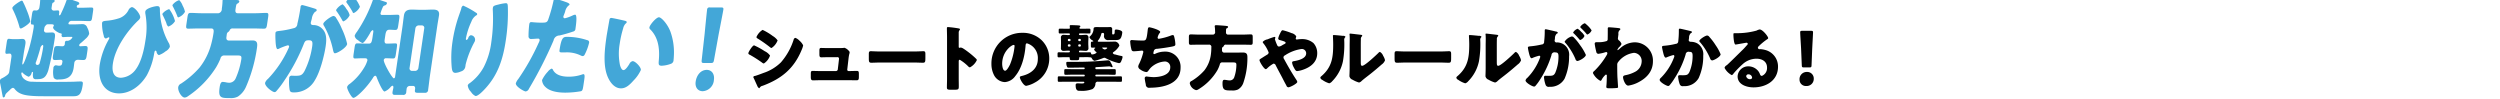 <svg xmlns="http://www.w3.org/2000/svg" width="656" height="26" viewBox="0 0 656 26">
  <defs>
    <style>
      .cls-1 {
        fill: #43a7d8;
      }

      .cls-1, .cls-2 {
        fill-rule: evenodd;
      }
    </style>
  </defs>
  <g id="enjoy_pop_event_h4_1">
    <path id="遊び方が知りたい_" data-name="遊び方が知りたい！" class="cls-1" d="M677.721,805.174c-0.312,0-2.4,1.349-2.483,1.894a1.117,1.117,0,0,0,.183.545,25.476,25.476,0,0,1,1.657,4.362,0.592,0.592,0,0,0,.355.516c0.311,0,2.414-1.262,2.511-1.922a15.305,15.305,0,0,0-.9-2.812,23.365,23.365,0,0,0-1.027-2.3A0.367,0.367,0,0,0,677.721,805.174Zm5.426,11.621c0.215,0,.225.258,0.179,0.574a29.719,29.719,0,0,1-.938,4.247,0.659,0.659,0,0,1-.638.43,0.453,0.453,0,0,1-.371-0.574,0.715,0.715,0,0,1,.082-0.229c0.319-.861.868-2.64,1.1-3.53A1.262,1.262,0,0,1,683.147,816.8Zm-10.633,8.752a0.883,0.883,0,0,0-.54.573,3.7,3.7,0,0,0,.119.976c0.212,1,.371,2.037.582,3.042,0.023,0.172.057,0.43,0.272,0.43a0.512,0.512,0,0,0,.379-0.459,1.392,1.392,0,0,1,.361-0.66c0.254-.258.692-0.631,0.974-0.918a1.518,1.518,0,0,1,.719-0.488,0.725,0.725,0,0,1,.48.316,3.974,3.974,0,0,0,1.866,1.319c1.357,0.546,4.18.574,5.737,0.574h7.882c1.413,0,2-.545,2.348-2.926,0.093-.632.091-0.947-0.508-0.947-0.527,0-1.082.028-1.613,0.057-2,.057-3.986.057-6,0.057h-2.036c-1.054,0-2.108,0-3.058-.057a3.037,3.037,0,0,1-2.42-.975,2.03,2.03,0,0,1-.465-1.234,0.232,0.232,0,0,1,.2-0.23,0.294,0.294,0,0,1,.214.172,4.841,4.841,0,0,0,1.509.976,1.312,1.312,0,0,0,.767-0.976,0.423,0.423,0,0,1,.286-0.315c0.12,0,.093.344,0.076,0.459a2.83,2.83,0,0,0,.075,1.119,0.725,0.725,0,0,0,.787.344h0.312c1.509,0,2.243-.43,2.858-2.324a85.943,85.943,0,0,0,1.7-8.436c0.118-.8.172-1.492-0.691-1.492-0.431,0-.866.029-1.274,0.029H684.2a0.584,0.584,0,0,1-.633-0.746,6.491,6.491,0,0,1,.125-0.689,1.385,1.385,0,0,1,.36-0.488,0.557,0.557,0,0,1,.493-0.258h0.767c0.527,0,.858.029,0.807,0.373a0.407,0.407,0,0,1-.073.172,0.43,0.43,0,0,0-.106.23c-0.1.66,1.5,1.52,1.852,1.578,0.279,0.057.451,0.029,0.387,0.459a0.418,0.418,0,0,0,.5.545c0.239,0,.727-0.057,1.3-0.057h0.815c0.167,0,.207.057,0.194,0.143a1.634,1.634,0,0,1-1.161.89h-0.288a0.446,0.446,0,0,0-.5.488c-0.025.172-.027,0.344-0.039,0.43a0.6,0.6,0,0,1-.58.516c-0.455,0-.925-0.057-1.4-0.057-0.694,0-.789.316-0.928,1.263l-0.17,1.147c-0.131.89-.114,1.263,0.533,1.263,0.5,0,1.015-.058,1.518-0.058a0.43,0.43,0,0,1,.4.546c-0.115.774-.2,1-0.891,1-0.336,0-.654-0.115-0.87-0.115a0.788,0.788,0,0,0-.606.861,6.22,6.22,0,0,0,.08,2.381,1.15,1.15,0,0,0,1.222.488c1.917,0,3.621-.344,4.027-3.1,0.067-.459.107-0.889,0.17-1.32a0.906,0.906,0,0,1,.853-0.746c0.5,0,1.022.058,1.525,0.058,0.622,0,.749-0.373.876-1.234l0.157-1.062c0.152-1.033.155-1.377-.54-1.377-0.431,0-.871.057-1.3,0.057a0.261,0.261,0,0,1-.293-0.287,0.838,0.838,0,0,1,.307-0.459c0.269-.2,1.042-0.889,1.324-1.176a3.135,3.135,0,0,0,.985-1.32,3.862,3.862,0,0,0-.5-1.635,1.254,1.254,0,0,0-1.3-.919c-0.623,0-1.23.058-1.829,0.058h-1.461c-0.288,0-.371-0.086-0.342-0.287a0.862,0.862,0,0,1,.956-0.631h1.964c0.863,0,1.741.057,2.6,0.057,0.5,0,.6-0.316.687-0.918l0.232-1.578c0.123-.833.109-1.062-0.418-1.062-0.863,0-1.734.057-2.6,0.057h-0.838a0.327,0.327,0,0,1-.4-0.373,0.409,0.409,0,0,1,.295-0.373,0.48,0.48,0,0,0,.358-0.315c0.055-.373-0.451-0.517-0.7-0.6-0.366-.115-2.07-0.746-2.31-0.746-0.167,0-.208.115-0.372,0.574a31.006,31.006,0,0,1-1.4,3.328,0.722,0.722,0,0,1-.411.517c-0.168,0-.117-0.344-0.1-0.459,0.063-.431.079-0.861-0.328-0.861-0.24,0-.8.057-1.063,0.057a0.6,0.6,0,0,1-.593-0.688c0.194-1.32.19-1.292,0.423-1.406a0.738,0.738,0,0,0,.39-0.373c0.055-.373-0.276-0.4-0.636-0.4-0.6,0-2.13-.172-2.609-0.172a0.477,0.477,0,0,0-.567.43c-0.008.058,0,.144-0.006,0.2a12.051,12.051,0,0,1-.189,1.607,0.884,0.884,0,0,1-.737.775c-0.143,0-.355-0.029-0.57-0.029-0.432,0-.534.373-0.661,1.234l-0.191,1.291c-0.11.746-.129,1.2,0.278,1.2,0.048,0,.124-0.029.172-0.029,0.263,0,.284.345,0.2,0.89a45.214,45.214,0,0,1-1.314,5.825c-0.393,1.205-1.253,3.787-1.564,3.787-0.144,0-.089-0.373-0.068-0.516l0.326-2.21c0.152-1.033.359-1.951,0.465-2.668,0.11-.746-0.069-1.32-0.764-1.32-0.407,0-.823.057-1.4,0.057h-1.078c-0.455,0-.921-0.086-1.113-0.086-0.359,0-.45.287-0.56,1.033l-0.283,1.923c-0.1.66-.1,0.975,0.264,0.975,0.215,0,.655-0.057.823-0.057,0.239,0,.541.229,0.435,0.947l-0.55,3.73a1.236,1.236,0,0,1-.41.832A7.5,7.5,0,0,1,672.514,825.547ZM716.4,807.384a3.713,3.713,0,0,0-1.787,1.233,0.783,0.783,0,0,0,.148.46c0.405,0.832.715,1.492,0.9,2.008a1.583,1.583,0,0,0,.492.89,3.3,3.3,0,0,0,1.768-1.435A8.842,8.842,0,0,0,716.4,807.384Zm2.623-2.353a3.574,3.574,0,0,0-1.772,1.291,0.742,0.742,0,0,0,.093.344,24.332,24.332,0,0,1,1.2,2.611,0.316,0.316,0,0,0,.245.287,3.241,3.241,0,0,0,1.749-1.463,5.922,5.922,0,0,0-.622-1.636A3.834,3.834,0,0,0,719.023,805.031Zm-12.441,1.836a1.42,1.42,0,0,0-.889.832,4.32,4.32,0,0,1-2.289,2.037,14.16,14.16,0,0,1-3.555.718c-0.732.086-1,.143-1.071,0.6a11.054,11.054,0,0,0,.463,3.358,0.75,0.75,0,0,0,.473.688,1.141,1.141,0,0,0,.481-0.172,0.848,0.848,0,0,1,.357-0.143,0.179,0.179,0,0,1,.133.229,1.051,1.051,0,0,1-.146.344,19.474,19.474,0,0,0-2.358,6.571c-0.656,4.448,1.3,7.575,5.064,7.575,2.8,0,5.541-1.836,7.29-4.763a18.331,18.331,0,0,0,1.928-5.767c0.075-.345.126-0.689,0.365-0.689a0.394,0.394,0,0,1,.261.344,1.036,1.036,0,0,0,.6.833,6.063,6.063,0,0,0,1.777-1.005,2.422,2.422,0,0,0,1.108-1.176,2.061,2.061,0,0,0-.342-1.09,18.385,18.385,0,0,1-2.271-8.322c0.007-.86-0.006-1.262-0.725-1.262-0.575,0-2.979.545-3.106,1.406a2.1,2.1,0,0,0,.012.574,20.1,20.1,0,0,1,.009,7.087c-0.355,2.41-1.065,5.595-2.554,7.575a5.105,5.105,0,0,1-3.839,2.152c-1.941,0-2.455-1.549-2.138-3.7,0.609-4.132,3.785-8.608,6.654-11.334a1.484,1.484,0,0,0,.517-0.746C708.91,808.79,707.349,806.867,706.582,806.867Zm24.921,7.2a0.868,0.868,0,0,1,.308-0.631,1.331,1.331,0,0,0,.419-0.4,0.791,0.791,0,0,1,.827-0.574h5.367c0.958,0,1.908.058,2.866,0.058,0.575,0,.669-0.316.8-1.177l0.267-1.807c0.127-.861.1-1.148-0.478-1.148-0.958,0-1.9.086-2.863,0.086h-4.648c-0.5,0-.664-0.373-0.579-0.947,0.207-1.406.235-1.435,0.548-1.607a0.821,0.821,0,0,0,.455-0.488c0.051-.344-0.208-0.373-0.607-0.43-0.187-.029-0.187-0.029-0.423-0.057-0.494-.058-2.386-0.23-2.793-0.23a0.477,0.477,0,0,0-.566.431,1.03,1.03,0,0,0-.014.258,16.879,16.879,0,0,1-.184,1.894,1.1,1.1,0,0,1-.868,1.176h-4.5c-0.958,0-1.88-.086-2.838-0.086-0.575,0-.689.287-0.816,1.148l-0.266,1.807c-0.127.861-.126,1.177,0.449,1.177,0.958,0,1.925-.058,2.883-0.058h3.139c0.646,0,.755.4,0.649,1.119a25.287,25.287,0,0,1-.6,2.927,16.789,16.789,0,0,1-3.074,6.227,23.783,23.783,0,0,1-4.834,4.189,1.273,1.273,0,0,0-.758.918c-0.157,1.062.887,2.755,1.678,2.755a1.471,1.471,0,0,0,.785-0.287,25.412,25.412,0,0,0,7.478-7.661,17.92,17.92,0,0,0,1.12-2.239,0.985,0.985,0,0,1,1.062-.86h3.066c1.222,0,1.5.028,1.361,1a19.9,19.9,0,0,1-1.483,5.021,1.879,1.879,0,0,1-1.678,1.148,4.744,4.744,0,0,1-.73-0.086,6.115,6.115,0,0,0-.985-0.144c-0.575,0-.717.8-0.815,1.464-0.41,2.783.428,2.783,2.728,2.783a3.853,3.853,0,0,0,2.072-.4,5.917,5.917,0,0,0,2.129-2.582,39.206,39.206,0,0,0,2.846-10.043c0.157-1.061.285-2.094-1.128-2.094-0.623,0-1.274.028-1.921,0.028h-4.192c-0.551,0-.853-0.229-0.747-0.947Zm28.026-4.878c-0.551,0-2.611,1.464-2.7,2.066a0.816,0.816,0,0,0,.187.517A21.634,21.634,0,0,1,759.4,818.2c0.139,0.517.221,0.775,0.484,0.775,0.671,0,3.071-1.492,3.211-2.439a18.813,18.813,0,0,0-1.381-3.96,17.125,17.125,0,0,0-1.518-2.869A0.881,0.881,0,0,0,759.529,809.191Zm5.038-5.251a3.918,3.918,0,0,0-1.7,1.464,0.725,0.725,0,0,0,.2.459,23.474,23.474,0,0,1,1.423,2.209,0.5,0.5,0,0,0,.3.373,3.531,3.531,0,0,0,1.658-1.664,7.959,7.959,0,0,0-1.382-2.324A1.271,1.271,0,0,0,764.567,803.94Zm-2.669,2.181a3.861,3.861,0,0,0-1.705,1.492,0.6,0.6,0,0,0,.2.431,23.537,23.537,0,0,1,1.395,2.238,0.613,0.613,0,0,0,.308.344,3.358,3.358,0,0,0,1.655-1.636,4.09,4.09,0,0,0-.861-1.635A4.443,4.443,0,0,0,761.9,806.121ZM750.8,807.3c-0.177,1.205-.482,2.783-0.775,3.959a1.159,1.159,0,0,1-1.008,1.148,23.939,23.939,0,0,1-3.771.717c-0.731.086-.912,0.172-0.967,0.545a17.774,17.774,0,0,0,.02,1.98c0.051,1.119.173,2.238,0.556,2.238a1.2,1.2,0,0,0,.509-0.2,15.915,15.915,0,0,1,2.155-.8,0.315,0.315,0,0,1,.32.431,2.053,2.053,0,0,1-.192.487,28.333,28.333,0,0,1-5.332,7.891,2.313,2.313,0,0,0-.751,1.033c-0.135.918,1.917,2.439,2.468,2.439a0.569,0.569,0,0,0,.437-0.2,23.573,23.573,0,0,0,2.111-2.783,49.552,49.552,0,0,0,5.1-9.555c0.355-.947.587-1.062,1.378-1.062,0.934,0,1.038.431,0.844,1.751a21.563,21.563,0,0,1-2.017,6.37c-0.64,1.09-1.04,1.2-2.454,1.2-0.335,0-.666-0.029-1-0.029a0.64,0.64,0,0,0-.556.689,12.733,12.733,0,0,0,.1,2.9c0.115,0.688.433,0.8,1.128,0.8a6.207,6.207,0,0,0,5.528-3.214c1.38-2.209,2.453-6.4,2.825-8.923,0.3-2.038.239-3.73-1.289-4.907a3.236,3.236,0,0,0-1.895-.631c-0.312,0-.811-0.029-0.713-0.689,0.012-.086.107-0.4,0.156-0.574l0.107-.4a3.114,3.114,0,0,1,.842-1.808,0.625,0.625,0,0,0,.442-0.4c0.043-.287-0.372-0.4-0.555-0.459-0.434-.143-3.027-0.918-3.266-0.918a0.491,0.491,0,0,0-.416.545Zm17.131,13a0.467,0.467,0,0,1,.462.6,7.749,7.749,0,0,1-.943,2.009,15.011,15.011,0,0,1-3.671,4.1,1.6,1.6,0,0,0-.693.8c-0.081.546,1.158,2.87,1.637,2.87,0.767,0,3.6-2.784,5.162-5.28a1.107,1.107,0,0,1,.56-0.545,0.66,0.66,0,0,1,.427.516c0.242,0.632,1.475,3.645,2.05,3.645a4.078,4.078,0,0,0,1.5-1.091,1.1,1.1,0,0,1,.591-0.43c0.215,0,.232.373,0.2,0.574-0.047.315-.146,0.66-0.2,1-0.093.631,0.069,0.832,0.668,0.832H777.7a0.745,0.745,0,0,0,.9-0.775c0.038-.258.056-0.545,0.1-0.832a0.85,0.85,0,0,1,.781-0.746h0.91c0.36,0,.609.258,0.529,0.8l-0.03.2c-0.093.632,0.05,0.8,0.7,0.8h1.845a0.771,0.771,0,0,0,.909-0.8c0.186-1.262.322-2.668,0.525-4.045l1.835-12.453c0.182-1.234.4-2.411,0.492-3.013,0.2-1.377-.734-1.521-1.644-1.521-0.767,0-1.542.057-2.284,0.057h-0.911c-0.742,0-1.5-.057-2.267-0.057-0.935,0-1.89.144-2.1,1.55-0.148,1-.244,1.979-0.392,2.984l-1.916,13a0.509,0.509,0,0,1-.316.516c-0.455,0-2.777-4.074-2.663-4.849a0.58,0.58,0,0,1,.662-0.43c0.647,0,1.238.057,1.813,0.057,0.479,0,.569-0.287.713-1.262l0.228-1.55c0.127-.861.121-1.148-0.358-1.148s-1.35.058-2.069,0.058h-0.263c-0.527,0-.567-0.545-0.49-1.062l0.152-1.033c0.165-1.119.372-1.549,1.139-1.549,0.5,0,1,.057,1.5.057,0.551,0,.642-0.287.786-1.262l0.211-1.435c0.144-.976.142-1.291-0.409-1.291-0.79,0-1.613.057-2.4,0.057h-1.677a0.363,0.363,0,0,1-.387-0.459,11.182,11.182,0,0,1,.592-1.578,0.71,0.71,0,0,1,.523-0.459,0.754,0.754,0,0,0,.559-0.545,0.345,0.345,0,0,0-.328-0.373c-0.482-.144-2.668-0.919-2.955-0.919a0.46,0.46,0,0,0-.395.4,36.206,36.206,0,0,1-4.206,8.379,3.145,3.145,0,0,0-.583,1.033,1.573,1.573,0,0,0,.865,1.119,3.906,3.906,0,0,0,1.18.774c0.5,0,1.726-2.123,2.018-2.64a1.453,1.453,0,0,1,.661-0.746c0.215,0,.189.345,0.163,0.517l-0.173,1.176c-0.2,1.378-.319,1.837-0.966,1.837h-1.03c-0.719,0-1.549-.058-2.052-0.058-0.479,0-.577.345-0.692,1.119l-0.224,1.521c-0.156,1.062-.147,1.32.357,1.32s1.206-.057,2.044-0.057h0.719Zm12.091,3.3a0.659,0.659,0,0,1-.552-0.8l1.522-10.33a0.918,0.918,0,0,1,.79-0.8h0.982a0.63,0.63,0,0,1,.552.8l-1.523,10.33a0.9,0.9,0,0,1-.789.8h-0.982Zm13.494-17.13a1.038,1.038,0,0,0-.482.833c-0.258.774-.54,1.549-0.794,2.295a37.468,37.468,0,0,0-1.5,6.313,27.889,27.889,0,0,0-.2,6.857c0.09,0.689.209,1.349,0.951,1.349a3.994,3.994,0,0,0,1.469-.373,1.553,1.553,0,0,0,1.127-1.148l0.106-.717a25.459,25.459,0,0,1,2.3-5.854,1.165,1.165,0,0,0-.983-1.779,1.053,1.053,0,0,0-.629.689,0.741,0.741,0,0,1-.464.545c-0.215,0-.169-0.315-0.143-0.488a17.844,17.844,0,0,1,1.4-4.275,3.3,3.3,0,0,1,1.3-1.693,0.287,0.287,0,0,0,.23-0.258c0.03-.2-0.073-0.316-0.383-0.488A21.144,21.144,0,0,0,793.516,806.465Zm7.825,0.546a2.6,2.6,0,0,0-.039.43,42.217,42.217,0,0,1-.375,8.551,19.634,19.634,0,0,1-1.974,6.57,12.793,12.793,0,0,1-3.721,4.276,0.965,0.965,0,0,0-.492.574,2.768,2.768,0,0,0,.853,1.693,2.729,2.729,0,0,0,1.2,1.09c0.671,0,1.859-1.234,2.4-1.808,3.492-3.7,4.813-7.948,5.541-12.883a47.883,47.883,0,0,0,.523-8.752c-0.038-.717-0.1-0.918-0.559-0.918a11.092,11.092,0,0,0-1.872.344C801.737,806.437,801.409,806.552,801.341,807.011Zm16.19-2.382a0.3,0.3,0,0,0-.238.316,40.839,40.839,0,0,1-1.473,5.279c-0.3.718-.681,0.718-1.879,0.718-1.246,0-2.3-.144-2.542-0.144-0.383,0-.474.287-0.529,0.66a25.38,25.38,0,0,0-.184,3.042,0.678,0.678,0,0,0,.852.717c0.527,0,1.115-.086,1.594-0.086a0.385,0.385,0,0,1,.455.488,2.548,2.548,0,0,1-.265.66,58.774,58.774,0,0,1-5.32,9.44,3.461,3.461,0,0,0-.644,1.119c-0.127.861,2.174,2.152,2.581,2.152a1.081,1.081,0,0,0,.844-0.689,107.848,107.848,0,0,0,6.47-12.682,1.606,1.606,0,0,1,1.584-1.32,37.107,37.107,0,0,0,3.578-1.033,0.746,0.746,0,0,0,.585-0.718c0.126-.86.545-3.7-0.1-3.7a2.055,2.055,0,0,0-.628.2,10.391,10.391,0,0,1-2.051.746,0.384,0.384,0,0,1-.379-0.517c0-.028.045-0.143,0.086-0.258q0.226-.56.356-0.947a2.91,2.91,0,0,1,.883-1.607,0.469,0.469,0,0,0,.282-0.287c0.042-.286-0.638-0.545-1.072-0.688A26.957,26.957,0,0,0,817.531,804.629Zm1.29,13.515c-0.076.516,0.079,0.6,0.63,0.6h0.862a8.285,8.285,0,0,1,4.006.775,1.583,1.583,0,0,0,.57.2,0.618,0.618,0,0,0,.506-0.345,13.246,13.246,0,0,0,1.184-3.156,0.563,0.563,0,0,0-.5-0.688,16.7,16.7,0,0,0-5.311-.861C819.812,814.672,819.307,814.844,818.821,818.144Zm-2.057,4.849a2.512,2.512,0,0,0-1.033.832,8.533,8.533,0,0,0-1.5,2.181,2.667,2.667,0,0,0,.883,1.807c1.232,1.234,3.518,1.492,5.219,1.492a24.379,24.379,0,0,0,4.1-.373c0.453-.143.5-0.487,0.736-2.066l0.127-.86c0.135-.918.181-1.55-0.2-1.55a0.8,0.8,0,0,0-.272.058,10.523,10.523,0,0,1-3.706.6c-1.437,0-3.212-.315-3.987-1.721A0.629,0.629,0,0,0,816.764,822.993ZM832.4,809.708a0.467,0.467,0,0,0-.475.459c-0.083.4-.691,3.874-0.771,4.419-0.521,3.529-.97,7.718.362,10.7,0.667,1.492,1.825,2.9,3.43,2.9,1.318,0,2.3-.946,3.3-2.066a9.471,9.471,0,0,0,1.916-2.754c0.1-.689-1.43-2.324-2.149-2.324a1.226,1.226,0,0,0-.849.717c-0.283.459-1.007,1.636-1.558,1.636-0.527,0-.823-0.919-0.943-1.406a15.123,15.123,0,0,1-.05-5.51,26.878,26.878,0,0,1,.9-4.017,2.627,2.627,0,0,1,.642-1.262,0.6,0.6,0,0,0,.29-0.344c0.038-.259-0.213-0.345-0.444-0.4C835.426,810.31,832.712,809.708,832.4,809.708Zm10.009,2.467a0.535,0.535,0,0,0,.168.488c1.988,1.951,2.593,4.677,2.3,8.12-0.089,1.091-.12,1.464.766,1.464a7.719,7.719,0,0,0,2.348-.488,1.031,1.031,0,0,0,.751-1.033c0.051-.344.081-1.033,0.1-1.492a16.108,16.108,0,0,0-.905-5.882c-0.754-2.037-2.384-3.816-3.031-3.816C844.189,809.536,842.508,811.515,842.41,812.175ZM858.5,821.53c0.623,0,.735-0.115.869-0.861l1.168-6.456c0.413-2.152,1.184-6.083,1.268-6.657,0.072-.488-0.055-0.6-0.582-0.6H858.3a0.6,0.6,0,0,0-.76.6c-0.085.574-.477,4.533-0.643,6.312l-0.763,6.8c-0.086.746-.007,0.861,0.616,0.861H858.5Zm-1.033,1.807c-1.582,0-2.671,1.377-2.921,3.07-0.22,1.492.562,2.525,1.856,2.525a3.135,3.135,0,0,0,2.927-2.955C859.556,824.456,858.762,823.337,857.469,823.337Z" transform="translate(-672 -805)"/>
    <path id="シュートの撃ち方やルールがわかる_" data-name="シュートの撃ち方やルールがわかる！" class="cls-2" d="M872.107,812.842a4.117,4.117,0,0,0-1.628,1.909,0.7,0.7,0,0,0,.359.378,34.833,34.833,0,0,1,3.105,2.173,1.243,1.243,0,0,0,.493.3,4.067,4.067,0,0,0,1.609-2,4.22,4.22,0,0,0-1.269-1.153A15.148,15.148,0,0,0,872.107,812.842ZM868.358,819a0.566,0.566,0,0,0,.4.378,32.83,32.83,0,0,1,3.2,2.042,1.047,1.047,0,0,0,.474.246,4.09,4.09,0,0,0,1.628-2.08,3.529,3.529,0,0,0-1.4-1.153,18.888,18.888,0,0,0-2.783-1.531C869.456,816.905,868.358,818.644,868.358,819Zm1.307,6.2a0.742,0.742,0,0,0,.094.265c0.246,0.472.644,1.436,0.909,1.966a1.389,1.389,0,0,0,.511.718,0.21,0.21,0,0,0,.171-0.133,1.112,1.112,0,0,1,.776-0.51c4.9-1.833,8.16-4.442,10.205-9.356a5.714,5.714,0,0,0,.416-1.248,3.636,3.636,0,0,0-.947-1.209,3.04,3.04,0,0,0-1.079-.756,0.582,0.582,0,0,0-.473.491,16.88,16.88,0,0,1-3.332,5.935,11.775,11.775,0,0,1-4.582,2.779c-0.492.189-1.836,0.7-2.272,0.794A0.445,0.445,0,0,0,869.665,825.2Zm19.806-7.579c-0.72,0-1.742-.038-2.007-0.038-0.4,0-.455.208-0.455,0.775v0.831c0,0.605.076,0.851,0.512,0.851,0.568,0,1.287-.038,1.988-0.038h2.158a0.4,0.4,0,0,1,.492.34c0,0.038-.019.246-0.019,0.3l-0.3,2.552a0.5,0.5,0,0,1-.511.453H887.2c-0.663,0-1.685-.038-1.95-0.038-0.4,0-.493.171-0.493,0.738v0.812c0,0.511.038,0.927,0.568,0.927,0.379,0,1.231-.038,1.875-0.038h7.611c0.662,0,1.325.019,1.988,0.019,0.53,0,.568-0.341.568-0.908v-0.756c0-.586-0.076-0.794-0.512-0.794-0.681,0-1.363.038-2.044,0.038h-0.133a0.356,0.356,0,0,1-.36-0.34v-0.057l0.341-2.929c0.152-1.267.284-1.267,0.284-1.55a0.645,0.645,0,0,0-.265-0.492,2.567,2.567,0,0,0-1.079-.737,1.457,1.457,0,0,0-.284.038c-0.341.038-1.231,0.038-1.609,0.038h-2.234Zm13.575,0.888c-1.193,0-2.253-.076-2.518-0.076-0.492,0-.549.227-0.549,0.794v0.87c0,1,0,1.361.644,1.361,0.7,0,1.59-.057,2.423-0.057h8.709c0.833,0,1.7.057,2.442,0.057,0.606,0,.625-0.322.625-1.361v-0.908c0-.548-0.076-0.756-0.568-0.756-0.17,0-1.382.076-2.5,0.076h-8.709Zm20.522,2.627c0-.189.019-0.453,0.284-0.453a11.214,11.214,0,0,1,2.177,1.7,0.857,0.857,0,0,0,.473.3,4.127,4.127,0,0,0,1.818-1.909,0.484,0.484,0,0,0-.133-0.3,22.121,22.121,0,0,0-1.742-1.531c-0.246-.189-1.022-0.794-1.628-1.172a1.963,1.963,0,0,0-.7-0.3c-0.095,0-.209.076-0.322,0.076a0.224,0.224,0,0,1-.227-0.265v-3.666a0.983,0.983,0,0,1,.208-0.681,0.328,0.328,0,0,0,.113-0.227,0.259,0.259,0,0,0-.208-0.227,28.227,28.227,0,0,0-2.915-.378c-0.265,0-.3.114-0.3,0.36,0,0.585.038,1.568,0.038,2.343v10.907c0,0.756-.038,1.493-0.038,2.249,0,0.491.227,0.586,0.984,0.586H922.3c1.231,0,1.288-.076,1.288-0.983,0-.643-0.019-1.267-0.019-1.89v-4.537Zm16.648-7.522a8.015,8.015,0,0,0-8.066,8.146,6.393,6.393,0,0,0,.625,2.835,3.371,3.371,0,0,0,2.878,1.947,3.667,3.667,0,0,0,2.745-1.569c1.742-2.079,2.5-5.292,2.707-7.919,0.019-.341.057-0.681,0.379-0.681a4,4,0,0,1,2.84,4.14c0,2.419-1.8,3.8-4,4.366-0.549.132-.719,0.208-0.719,0.378,0,0.529,1,2.268,1.666,2.268a7.262,7.262,0,0,0,2.253-.851,7.081,7.081,0,0,0,3.8-6.275,6.644,6.644,0,0,0-2.007-4.858A7.028,7.028,0,0,0,940.216,813.617Zm-2.234,3.175a0.249,0.249,0,0,1,.246.283,17.047,17.047,0,0,1-1.193,4.839c-0.189.4-.833,1.645-1.287,1.645-0.663,0-.777-1.38-0.777-1.834C934.971,818.531,937.433,816.792,937.982,816.792Zm18.486,3.213a10.8,10.8,0,0,1,1.723.057,0.349,0.349,0,0,1,.284.208,1.217,1.217,0,0,0,.738.7,15.275,15.275,0,0,0,2.121-.68,1.366,1.366,0,0,1,.454-0.133,0.637,0.637,0,0,1,.322.1,13.817,13.817,0,0,0,3.521,1.323,0.684,0.684,0,0,0,.587-0.567,3.042,3.042,0,0,0,.341-1.04c0-.245-0.151-0.264-0.4-0.3-0.435-.076-1.079-0.246-1.533-0.378a0.7,0.7,0,0,1-.625-0.359,0.35,0.35,0,0,1,.17-0.265,4.829,4.829,0,0,0,1.553-1.682,1.323,1.323,0,0,0-1.079-1.077c-0.4,0-1.042.037-1.723,0.037h-2.537c-0.208,0-.322,0-0.322-0.151a0.331,0.331,0,0,1,.114-0.227,4.215,4.215,0,0,0,.776-1.568,0.349,0.349,0,0,1,.4-0.36c0.322,0,.36.171,0.36,0.435v0.151a1.039,1.039,0,0,0,1.212,1.286h1.533c0.966,0,1.42-.019,1.742-0.738a4.334,4.334,0,0,0,.284-1.285c0-.586-1.382-0.737-1.571-0.737-0.4,0-.417.17-0.417,0.605,0,0.17,0,.661-0.322.661h-0.189c-0.151,0-.151-0.075-0.151-0.34V812.69a0.5,0.5,0,0,0-.606-0.586c-0.284,0-.587.019-0.89,0.019H960.8c-0.321,0-.643-0.019-0.965-0.019-0.833,0-.852.17-0.89,0.53a1.347,1.347,0,0,1-.038.378,2.768,2.768,0,0,1-.852,1.493,0.427,0.427,0,0,0-.189.283,1.86,1.86,0,0,0,.833.832,0.313,0.313,0,0,1,.189.189c0,0.1-.151.113-0.189,0.113-0.436,0-.454.057-0.454,0.7v0.283c0,0.4.018,0.605,0.321,0.605,0.228,0,.436-0.019.663-0.019,0.057,0,.17.019,0.17,0.1a0.226,0.226,0,0,1-.132.132,0.291,0.291,0,0,0-.171.246,1.177,1.177,0,0,0,.455.6,0.312,0.312,0,0,1,.189.264,1.9,1.9,0,0,1-1.193.454,0.264,0.264,0,0,1-.246-0.246c-0.038-.264-0.075-0.321-0.473-0.321-0.265,0-.682.019-1.363,0.019h-1.041a0.243,0.243,0,0,1-.3-0.227,0.236,0.236,0,0,1,.284-0.227h0.17c0.417,0,.833.057,1.25,0.057a0.662,0.662,0,0,0,.776-0.775c0-.359-0.038-0.737-0.038-1.115v-0.416c0-.378.038-0.756,0.038-1.115a0.669,0.669,0,0,0-.8-0.775c-0.417,0-.814.056-1.231,0.056h-0.189a0.229,0.229,0,0,1-.265-0.226c0-.1.056-0.208,0.284-0.208H956.3c0.493,0,1,.019,1.515.019,0.3,0,.322-0.152.322-0.473v-0.378c0-.283-0.038-0.416-0.341-0.416-0.492,0-1,.019-1.5.019h-0.776a0.235,0.235,0,0,1-.284-0.208,0.252,0.252,0,0,1,.114-0.189,0.285,0.285,0,0,0,.132-0.227c0-.208-0.284-0.226-0.454-0.245-0.53-.038-1.534-0.076-1.988-0.076-0.17,0-.341,0-0.341.227s0.038,0.416.038,0.51a0.2,0.2,0,0,1-.246.208H951.64c-0.511,0-1-.019-1.515-0.019-0.284,0-.321.133-0.321,0.416v0.454c0,0.264.037,0.4,0.321,0.4,0.512,0,1-.019,1.515-0.019h0.814c0.152,0,.284.019,0.284,0.208s-0.113.226-.284,0.226h-0.17c-0.379,0-.758-0.056-1.117-0.056a0.657,0.657,0,0,0-.777.756c0,0.378.019,0.756,0.019,1.134v0.416c0,0.378-.019.756-0.019,1.134a0.657,0.657,0,0,0,.777.756c0.378,0,.738-0.057,1.117-0.057h0.17a0.227,0.227,0,0,1,.284.227c0,0.189-.132.227-0.3,0.227h-1.1c-0.511,0-1-.019-1.515-0.019-0.284,0-.321.132-0.321,0.416v0.472c0,0.3.037,0.435,0.321,0.435,0.512,0,1-.038,1.515-0.038h1.117c0.246,0,.246.151,0.246,0.3,0,0.434.133,0.491,0.758,0.491h1c0.473,0,.719-0.038.719-0.416,0-.056-0.019-0.113-0.019-0.17a0.235,0.235,0,0,1,.284-0.208h1.023Zm-1.288-4.215a0.235,0.235,0,0,1-.246-0.227V815.45a0.251,0.251,0,0,1,.246-0.246h0.19a0.251,0.251,0,0,1,.246.246v0.113a0.235,0.235,0,0,1-.246.227h-0.19Zm-2.745,0a0.218,0.218,0,0,1-.227-0.227V815.45a0.235,0.235,0,0,1,.227-0.246h0.227a0.239,0.239,0,0,1,.247.246v0.113a0.224,0.224,0,0,1-.247.227h-0.227Zm2.935,0.851a0.238,0.238,0,0,1,.246.245v0.1a0.251,0.251,0,0,1-.246.246h-0.19a0.251,0.251,0,0,1-.246-0.246v-0.1a0.238,0.238,0,0,1,.246-0.245h0.19Zm-2.708,0a0.228,0.228,0,0,1,.247.245v0.1a0.239,0.239,0,0,1-.247.246h-0.227a0.235,0.235,0,0,1-.227-0.246v-0.1a0.224,0.224,0,0,1,.227-0.245h0.227Zm9.486,0.831c0.094,0,.4,0,0.4.133a0.918,0.918,0,0,1-.643.378,1.025,1.025,0,0,1-.682-0.4c0-.1.038-0.114,0.227-0.114h0.7Zm-5.888,8.979c0.17,0,.265.037,0.265,0.208,0,0.245-.493.245-0.663,0.245-0.379,0-.738-0.038-1.117-0.038a0.451,0.451,0,0,0-.492.549c0,1.3.53,1.417,0.946,1.417h0.246a7.713,7.713,0,0,0,3.219-.453,1.733,1.733,0,0,0,.776-1.305,0.57,0.57,0,0,1,.7-0.623h3.881c0.682,0,1.382.019,2.083,0.019,0.284,0,.3-0.152.3-0.492v-0.472c0-.322-0.019-0.473-0.322-0.473-0.682,0-1.382.019-2.064,0.019H959.63a0.211,0.211,0,0,1-.209-0.208v-0.038a0.211,0.211,0,0,1,.209-0.208h2.821c0.662,0,1.306.038,1.969,0.038,0.34,0,.359-0.151.359-0.529v-0.378c0-.435,0-0.586-0.359-0.586-0.663,0-1.326.019-1.969,0.019h-2.8a0.225,0.225,0,0,1-.228-0.246v-0.057c0-.226.114-0.226,0.322-0.245,0.7-.019,2.9-0.189,3.332-0.189a0.7,0.7,0,0,1,.341.075,0.645,0.645,0,0,0,.36.133,0.159,0.159,0,0,0,.17-0.171,4.829,4.829,0,0,0-.53-1.1,0.705,0.705,0,0,0-.587-0.529c-0.643,0-3.54.4-8.463,0.4h-2.158c-0.265,0-.417.019-0.417,0.3a2.269,2.269,0,0,0,.19.945,0.385,0.385,0,0,0,.454.284c1.307,0,2.632-.038,3.957-0.038a0.2,0.2,0,0,1,.227.208,0.227,0.227,0,0,1-.284.227H953.59c-0.663,0-1.306-.019-1.969-0.019-0.341,0-.36.132-0.36,0.491v0.435c0,0.416.019,0.567,0.36,0.567,0.644,0,1.306-.038,1.969-0.038h2.821a0.215,0.215,0,0,1,.227.208v0.038a0.215,0.215,0,0,1-.227.208h-4.468c-0.682,0-1.382-.019-2.064-0.019-0.3,0-.322.151-0.322,0.473v0.472c0,0.34.019,0.492,0.3,0.492,0.7,0,1.4-.019,2.083-0.019h4.317Zm17.308-14.29c-0.322,0-.359.34-0.416,0.794-0.284,2.627-.455,2.684-1.307,2.684-1.4,0-2.726-.132-2.877-0.132a0.391,0.391,0,0,0-.4.491,10.06,10.06,0,0,0,.322,1.985,0.555,0.555,0,0,0,.625.472c0.681,0,2.044-.17,2.139-0.17a0.344,0.344,0,0,1,.36.34,14.587,14.587,0,0,1-1.079,3.081,1.888,1.888,0,0,0-.265.775,1.012,1.012,0,0,0,.568.775,3.412,3.412,0,0,0,1.571.662,0.714,0.714,0,0,0,.53-0.378c0.17-.227.4-0.529,0.587-0.737a5.8,5.8,0,0,1,3.749-1.664,1.409,1.409,0,0,1,1.4,1.531c0,2.117-2.783,2.571-4.431,2.571a17.909,17.909,0,0,1-1.8-.17,0.468,0.468,0,0,0-.473.472,11.582,11.582,0,0,0,.284,1.588,0.855,0.855,0,0,0,1.079.888c3.426,0,8.046-.945,8.046-5.254a3.981,3.981,0,0,0-4.184-4.215,5.708,5.708,0,0,0-2.5.586,0.365,0.365,0,0,1-.19.056,0.23,0.23,0,0,1-.265-0.226,2.834,2.834,0,0,1,.209-0.813,0.923,0.923,0,0,1,.757-0.34c1.1-.114,2.783-0.359,3.843-0.567,0.739-.152.966-0.227,0.966-0.624a8.978,8.978,0,0,0-.208-1.569c-0.133-.605-0.19-0.851-0.474-0.851a1.988,1.988,0,0,0-.549.152,16.352,16.352,0,0,1-3.086.831,0.3,0.3,0,0,1-.341-0.3,2.716,2.716,0,0,1,.531-1.21,0.47,0.47,0,0,0,.151-0.283C976.446,812.86,973.928,812.161,973.568,812.161Zm19.092,5.614a0.447,0.447,0,0,1,.171-0.416,0.774,0.774,0,0,0,.284-0.265,0.517,0.517,0,0,1,.587-0.378h4.241c0.757,0,1.514.038,2.267,0.038,0.46,0,.5-0.208.5-0.775v-1.191c0-.567-0.06-0.756-0.51-0.756-0.762,0-1.5.057-2.257,0.057H994.27a0.535,0.535,0,0,1-.568-0.624c0-.926.019-0.945,0.246-1.058a0.468,0.468,0,0,0,.3-0.322c0-.226-0.208-0.245-0.53-0.283-0.152-.019-0.152-0.019-0.341-0.038-0.4-.038-1.912-0.151-2.234-0.151-0.208,0-.4.038-0.4,0.283a0.586,0.586,0,0,0,.019.171,9.155,9.155,0,0,1,.076,1.247,0.621,0.621,0,0,1-.549.775h-3.559c-0.758,0-1.5-.057-2.253-0.057-0.455,0-.512.189-0.512,0.756v1.191c0,0.567.038,0.775,0.493,0.775,0.757,0,1.514-.038,2.272-0.038h2.48a0.589,0.589,0,0,1,.643.738,13.139,13.139,0,0,1-.132,1.927,8.489,8.489,0,0,1-1.7,4.1,14.169,14.169,0,0,1-3.332,2.76,0.7,0.7,0,0,0-.492.6,2.319,2.319,0,0,0,1.647,1.814,1.133,1.133,0,0,0,.587-0.189,14.408,14.408,0,0,0,5.017-5.047,9.073,9.073,0,0,0,.625-1.474,0.619,0.619,0,0,1,.738-0.567h2.423c0.966,0,1.193.019,1.193,0.662a10.118,10.118,0,0,1-.587,3.307,1.231,1.231,0,0,1-1.193.756,4.728,4.728,0,0,1-.586-0.056,6.041,6.041,0,0,0-.8-0.1c-0.454,0-.473.529-0.473,0.964,0,1.834.663,1.834,2.48,1.834a3.292,3.292,0,0,0,1.591-.265,3.232,3.232,0,0,0,1.382-1.7,20.041,20.041,0,0,0,1.079-6.616c0-.7-0.019-1.379-1.136-1.379-0.492,0-1,.018-1.515.018h-3.313a0.577,0.577,0,0,1-.7-0.623v-0.416Zm20.85-2.514a8.867,8.867,0,0,0-.98.076,1.2,1.2,0,0,1-.25.037,0.269,0.269,0,0,1-.28-0.245c0-.152.13-0.378,0.13-0.605a1.958,1.958,0,0,0-1.23-.832,15.78,15.78,0,0,0-2.31-.756c-0.27,0-.4.246-0.76,0.983a4.391,4.391,0,0,0-.43,1.191,0.459,0.459,0,0,0,.43.4c0.95,0.283,1.52.434,1.52,0.7,0,0.189-.12.246-0.42,0.4-0.19.094-.36,0.189-0.51,0.283a1.867,1.867,0,0,1-.78.322,0.482,0.482,0,0,1-.47-0.284,11.4,11.4,0,0,1-.63-1.625,0.419,0.419,0,0,1,.04-0.151,1.511,1.511,0,0,0,.08-0.284,0.231,0.231,0,0,0-.25-0.189,14.568,14.568,0,0,0-1.8.643,2.2,2.2,0,0,0-1.28.68,0.786,0.786,0,0,0,.24.435,8.977,8.977,0,0,1,1.33,2.344,0.73,0.73,0,0,1-.44.586c-0.51.321-.89,0.548-1.17,0.737-0.7.434-.8,0.491-0.8,0.661,0,0.454,1.2,2.382,1.65,2.382a0.683,0.683,0,0,0,.34-0.189,7.394,7.394,0,0,1,1.7-1.267,0.68,0.68,0,0,1,.59.492c0.53,1.039,1.1,2.079,1.65,3.119,0.36,0.7.76,1.493,1.12,2.117a0.632,0.632,0,0,0,.53.491c0.45,0,2.34-.983,2.34-1.418a1.352,1.352,0,0,0-.26-0.567c-1.16-1.757-2.2-3.572-3.2-5.405a0.81,0.81,0,0,1-.17-0.473,0.59,0.59,0,0,1,.38-0.51,10.517,10.517,0,0,1,4.37-1.683,1.137,1.137,0,0,1,1.21,1.153c0,1.38-2.12,1.872-3.33,2.061a0.363,0.363,0,0,0-.36.378,3.35,3.35,0,0,0,.4,1.172c0.38,0.718.57,1.039,0.91,1.039a6.668,6.668,0,0,0,1.59-.378c2.02-.7,3.69-2.022,3.69-4.328a3.861,3.861,0,0,0-.99-2.646A4.554,4.554,0,0,0,1013.51,815.261Zm8.5-1.059c-0.16,0-.25.019-0.25,0.189,0,0.076.07,1.38,0.07,2.25,0,3.44-.32,5.973-3.1,8.354a0.628,0.628,0,0,0-.28.416,0.856,0.856,0,0,0,.51.548,6.218,6.218,0,0,0,1.83.907,1.6,1.6,0,0,0,.78-0.548,10.449,10.449,0,0,0,2.82-5.254,26.046,26.046,0,0,0,.36-4.839c0-.227-0.02-0.454-0.02-0.681a0.867,0.867,0,0,1,.21-0.718,0.306,0.306,0,0,0,.11-0.189,0.7,0.7,0,0,0-.66-0.227C1023.9,814.354,1022.4,814.2,1022.01,814.2Zm7.06,2.836c0-.567,0-1.134.02-1.7a0.967,0.967,0,0,1,.19-0.719,0.429,0.429,0,0,0,.17-0.264c0-.152-0.12-0.17-0.27-0.208-0.26-.038-1.59-0.189-1.89-0.227-0.15-.019-0.93-0.1-0.97-0.1-0.11,0-.21.019-0.21,0.152a0.4,0.4,0,0,0,.02.151c0.02,0.246.04,0.661,0.04,1.1,0,0.586-.02,1.21-0.02,1.588v5.935c0,1.058-.06,1.909-0.06,2.287a1.251,1.251,0,0,0,.82.888,7.323,7.323,0,0,0,1.7.738,1.4,1.4,0,0,0,.7-0.435c0.76-.662,1.57-1.248,2.35-1.871,0.93-.738,1.82-1.494,2.71-2.269,0.04-.037.11-0.094,0.17-0.151a2.378,2.378,0,0,0,.89-1.115,3.551,3.551,0,0,0-.49-1.172,1.988,1.988,0,0,0-.84-1.021,0.6,0.6,0,0,0-.39.246c-0.61.605-3.58,3.4-4.26,3.4-0.35,0-.38-0.264-0.38-1.039v-4.2Zm11.93,1.474c-1.19,0-2.25-.076-2.51-0.076-0.5,0-.55.227-0.55,0.794v0.87c0,1,0,1.361.64,1.361,0.7,0,1.59-.057,2.42-0.057h8.71c0.84,0,1.71.057,2.45,0.057,0.6,0,.62-0.322.62-1.361v-0.908c0-.548-0.08-0.756-0.57-0.756-0.17,0-1.38.076-2.5,0.076H1041Zm16.7-4.31c-0.16,0-.25.019-0.25,0.189,0,0.076.08,1.38,0.08,2.25,0,3.44-.33,5.973-3.11,8.354a0.628,0.628,0,0,0-.28.416,0.856,0.856,0,0,0,.51.548,6.218,6.218,0,0,0,1.83.907,1.6,1.6,0,0,0,.78-0.548,10.449,10.449,0,0,0,2.82-5.254,26.046,26.046,0,0,0,.36-4.839c0-.227-0.02-0.454-0.02-0.681a0.867,0.867,0,0,1,.21-0.718,0.306,0.306,0,0,0,.11-0.189,0.7,0.7,0,0,0-.66-0.227C1059.59,814.354,1058.09,814.2,1057.7,814.2Zm7.06,2.836c0-.567,0-1.134.02-1.7a0.967,0.967,0,0,1,.19-0.719,0.429,0.429,0,0,0,.17-0.264c0-.152-0.12-0.17-0.27-0.208-0.26-.038-1.59-0.189-1.89-0.227-0.15-.019-0.93-0.1-0.97-0.1-0.11,0-.21.019-0.21,0.152a0.4,0.4,0,0,0,.02.151c0.02,0.246.04,0.661,0.04,1.1,0,0.586-.02,1.21-0.02,1.588v5.935c0,1.058-.05,1.909-0.05,2.287a1.238,1.238,0,0,0,.81.888,7.323,7.323,0,0,0,1.7.738,1.4,1.4,0,0,0,.7-0.435c0.76-.662,1.58-1.248,2.35-1.871,0.93-.738,1.82-1.494,2.71-2.269,0.04-.037.11-0.094,0.17-0.151a2.378,2.378,0,0,0,.89-1.115,3.551,3.551,0,0,0-.49-1.172,1.988,1.988,0,0,0-.84-1.021,0.6,0.6,0,0,0-.39.246c-0.61.605-3.58,3.4-4.26,3.4-0.34,0-.38-0.264-0.38-1.039v-4.2Zm19.69-2.476a3.259,3.259,0,0,0-1.89,1.36,0.577,0.577,0,0,0,.21.341,16.036,16.036,0,0,1,2.63,4.234,0.649,0.649,0,0,0,.47.51c0.53,0,2.26-.983,2.26-1.607a13.438,13.438,0,0,0-1.56-2.608,13.6,13.6,0,0,0-1.53-1.89A0.86,0.86,0,0,0,1084.45,814.562Zm3.37-3.459a2.372,2.372,0,0,0-1.17.964,0.535,0.535,0,0,0,.21.3c0.47,0.473.96,0.945,1.38,1.455a0.462,0.462,0,0,0,.28.246,2.036,2.036,0,0,0,1.12-1.1,6.769,6.769,0,0,0-1.36-1.531A1.184,1.184,0,0,0,1087.82,811.1Zm-1.85,1.436a2.307,2.307,0,0,0-1.18.983,0.478,0.478,0,0,0,.21.284,19.16,19.16,0,0,1,1.37,1.474,0.533,0.533,0,0,0,.28.227,1.943,1.943,0,0,0,1.12-1.078,3.276,3.276,0,0,0-.87-1.077A4.111,4.111,0,0,0,1085.97,812.539Zm-8.63.775a22.543,22.543,0,0,1-.16,2.608,0.669,0.669,0,0,1-.66.757,20.355,20.355,0,0,1-2.9.472c-0.56.057-.7,0.114-0.7,0.359a11.125,11.125,0,0,0,.25,1.3c0.17,0.738.4,1.475,0.7,1.475a0.906,0.906,0,0,0,.38-0.133,12.466,12.466,0,0,1,1.61-.529,0.263,0.263,0,0,1,.3.284,1.288,1.288,0,0,1-.09.321,14.773,14.773,0,0,1-3.3,5.2,1.215,1.215,0,0,0-.47.68c0,0.605,1.8,1.607,2.23,1.607a0.431,0.431,0,0,0,.33-0.132,12.815,12.815,0,0,0,1.34-1.834,24.9,24.9,0,0,0,2.91-6.294,0.767,0.767,0,0,1,.97-0.7c0.74,0,.87.283,0.87,1.153a10.914,10.914,0,0,1-.85,4.2c-0.38.718-.68,0.794-1.8,0.794-0.26,0-.53-0.019-0.79-0.019a0.365,0.365,0,0,0-.36.453,7.505,7.505,0,0,0,.41,1.91,0.831,0.831,0,0,0,.99.529,4.247,4.247,0,0,0,3.99-2.117,14.191,14.191,0,0,0,1.19-5.879,3.232,3.232,0,0,0-1.59-3.232,3.3,3.3,0,0,0-1.57-.416,0.507,0.507,0,0,1-.64-0.453c0-.057.04-0.265,0.06-0.378l0.03-.265a1.62,1.62,0,0,1,.46-1.191,0.364,0.364,0,0,0,.3-0.264,0.571,0.571,0,0,0-.49-0.3c-0.36-.094-2.5-0.6-2.69-0.6-0.23,0-.26.171-0.26,0.36v0.283Zm16.89-1.153a0.29,0.29,0,0,0-.35.321v0.454c0,0.737,0,1.474-.02,2.212a0.742,0.742,0,0,1-.19.6,6.479,6.479,0,0,1-2.39.322h-0.26c-0.29,0-.57.038-0.57,0.434a16.253,16.253,0,0,0,.4,2.023,0.644,0.644,0,0,0,.51.605,10.193,10.193,0,0,0,1.81-.4,1.176,1.176,0,0,1,.33-0.076,0.308,0.308,0,0,1,.26.378,0.972,0.972,0,0,1-.15.4,19.548,19.548,0,0,1-3.12,4.045l-0.12.114a0.914,0.914,0,0,0-.39.567,4.622,4.622,0,0,0,1.96,2.06,0.448,0.448,0,0,0,.34-0.3,4.43,4.43,0,0,1,1.1-1.36,0.283,0.283,0,0,1,.25.359c0,0.6-.04,2-0.11,2.57a1.451,1.451,0,0,0-.02.3c0,0.378.26,0.378,1.06,0.378a16.436,16.436,0,0,0,1.68-.076c0.29-.038.34-0.094,0.34-0.246,0-.075-0.15-2.287-0.17-2.627-0.04-.983-0.05-1.985-0.05-2.986v-0.17a1.174,1.174,0,0,1,.13-0.624,6.181,6.181,0,0,1,4.28-2.571,2.132,2.132,0,0,1,2,2.325,3.136,3.136,0,0,1-1.78,2.684,9.048,9.048,0,0,1-2.44.851c-0.34.075-.66,0.132-0.66,0.567,0,0.472.55,2.173,1.36,2.173a8.188,8.188,0,0,0,2.79-.945c2.17-1.153,3.69-2.892,3.69-5.443a4.784,4.784,0,0,0-4.77-4.971,5.787,5.787,0,0,0-3.79,1.531,0.971,0.971,0,0,0-.13.113,3.706,3.706,0,0,1-.53.416,0.108,0.108,0,0,1-.1-0.114,2.036,2.036,0,0,1,.51-0.737,2.215,2.215,0,0,0,.57-0.775,2.163,2.163,0,0,0-.64-0.907,0.632,0.632,0,0,1-.31-0.529c0-.076.02-0.151,0.02-0.227,0.06-.4.1-0.756,0.12-0.945a1.07,1.07,0,0,1,.38-1.059,0.255,0.255,0,0,0,.11-0.226c0-.152-0.11-0.208-0.3-0.246C1096.53,812.331,1094.58,812.161,1094.23,812.161Zm18.56,0.359c-0.23,0-.26.17-0.26,0.359v0.284a24.315,24.315,0,0,1-.16,2.722,0.649,0.649,0,0,1-.64.623,18.694,18.694,0,0,1-2.91.492c-0.5.038-.71,0.075-0.71,0.359a13.76,13.76,0,0,0,.29,1.38c0.15,0.661.36,1.38,0.68,1.38a0.8,0.8,0,0,0,.36-0.114,12.673,12.673,0,0,1,1.61-.548,0.263,0.263,0,0,1,.3.284,1.2,1.2,0,0,1-.09.34,14.989,14.989,0,0,1-3.39,5.292,1.044,1.044,0,0,0-.38.567c0,0.624,1.82,1.626,2.23,1.626a0.514,0.514,0,0,0,.33-0.132,13.853,13.853,0,0,0,1.34-1.853,24.194,24.194,0,0,0,2.92-6.275,0.765,0.765,0,0,1,.98-0.7c0.72,0,.85.264,0.85,1.153a10.749,10.749,0,0,1-.85,4.177c-0.4.718-.64,0.813-1.8,0.813-0.26,0-.53-0.019-0.79-0.019a0.359,0.359,0,0,0-.36.434,7.319,7.319,0,0,0,.41,1.909,0.824,0.824,0,0,0,.99.53,4.232,4.232,0,0,0,3.99-2.117,13.77,13.77,0,0,0,1.2-5.879,3.316,3.316,0,0,0-1.58-3.232,3.509,3.509,0,0,0-1.59-.4,1.053,1.053,0,0,1-.45-0.094,0.392,0.392,0,0,1-.19-0.359c0-.038.02-0.133,0.04-0.246l0.05-.378a1.562,1.562,0,0,1,.48-1.21,0.368,0.368,0,0,0,.28-0.265c0-.17-0.21-0.226-0.49-0.3C1115.12,813.031,1112.98,812.52,1112.79,812.52Zm7.18,1.8c-0.48,0-2.07,1.021-2.07,1.455a0.635,0.635,0,0,0,.21.322,16.057,16.057,0,0,1,2.63,4.252,0.688,0.688,0,0,0,.5.511c0.51,0,2.25-1,2.25-1.607a11.1,11.1,0,0,0-1.29-2.363c-0.07-.132-0.15-0.226-0.19-0.3a15.509,15.509,0,0,0-1.48-1.909A0.805,0.805,0,0,0,1119.97,814.316Zm13.75-1.588a2.932,2.932,0,0,0-.81.3,19.082,19.082,0,0,1-5.02.68h-0.44c-0.55,0-.6,0-0.6.284v0.189c0,0.359.11,2.5,0.55,2.5a0.862,0.862,0,0,0,.22-0.019c0.5-.076,2.56-0.454,2.62-0.454a0.355,0.355,0,0,1,.38.265,0.646,0.646,0,0,1-.27.434c-0.32.36-.61,0.7-0.97,1.059-0.66.643-3.8,3.761-4.27,4.139a1.069,1.069,0,0,0-.59.7,4.461,4.461,0,0,0,1.91,1.909,1.114,1.114,0,0,0,.49-0.473,25.529,25.529,0,0,1,2.33-2.381,5.406,5.406,0,0,1,3.66-1.456c1.45,0,2.76.718,2.76,2.325a2.228,2.228,0,0,1-1.36,2.193,0.538,0.538,0,0,1-.46-0.359,3.148,3.148,0,0,0-.51-0.946,3.327,3.327,0,0,0-2.55-1.209,2.768,2.768,0,0,0-2.84,2.627c0,2.174,2.4,2.892,4.18,2.892,3.29,0,6.42-1.8,6.42-5.406a4.458,4.458,0,0,0-3.32-4.4,6.217,6.217,0,0,0-1.32-.227c-0.08,0-.15.019-0.21,0.019a0.414,0.414,0,0,1-.43-0.4,0.474,0.474,0,0,1,.17-0.34,16.1,16.1,0,0,1,2.32-1.909,0.356,0.356,0,0,0,.21-0.265C1135.97,814.58,1134.53,812.728,1133.72,812.728Zm-1.97,12.626a0.447,0.447,0,0,1-.47.416,0.989,0.989,0,0,1-1.08-.756,0.541,0.541,0,0,1,.6-0.51A0.94,0.94,0,0,1,1131.75,825.354Zm15.01-2.665c0.49,0,.57-0.075.59-0.567l0.17-4.253c0.07-1.417.22-4.007,0.22-4.385,0-.321-0.11-0.4-0.53-0.4h-2.31c-0.41,0-.53.076-0.53,0.4,0,0.378.16,2.987,0.23,4.159l0.19,4.479c0.02,0.492.1,0.567,0.59,0.567h1.38Zm-0.61,1.191a1.885,1.885,0,0,0-1.95,2.023,1.647,1.647,0,0,0,1.76,1.663,1.859,1.859,0,0,0,1.97-1.947A1.706,1.706,0,0,0,1146.15,823.88Z" transform="translate(-672 -805)"/>
  </g>
</svg>
